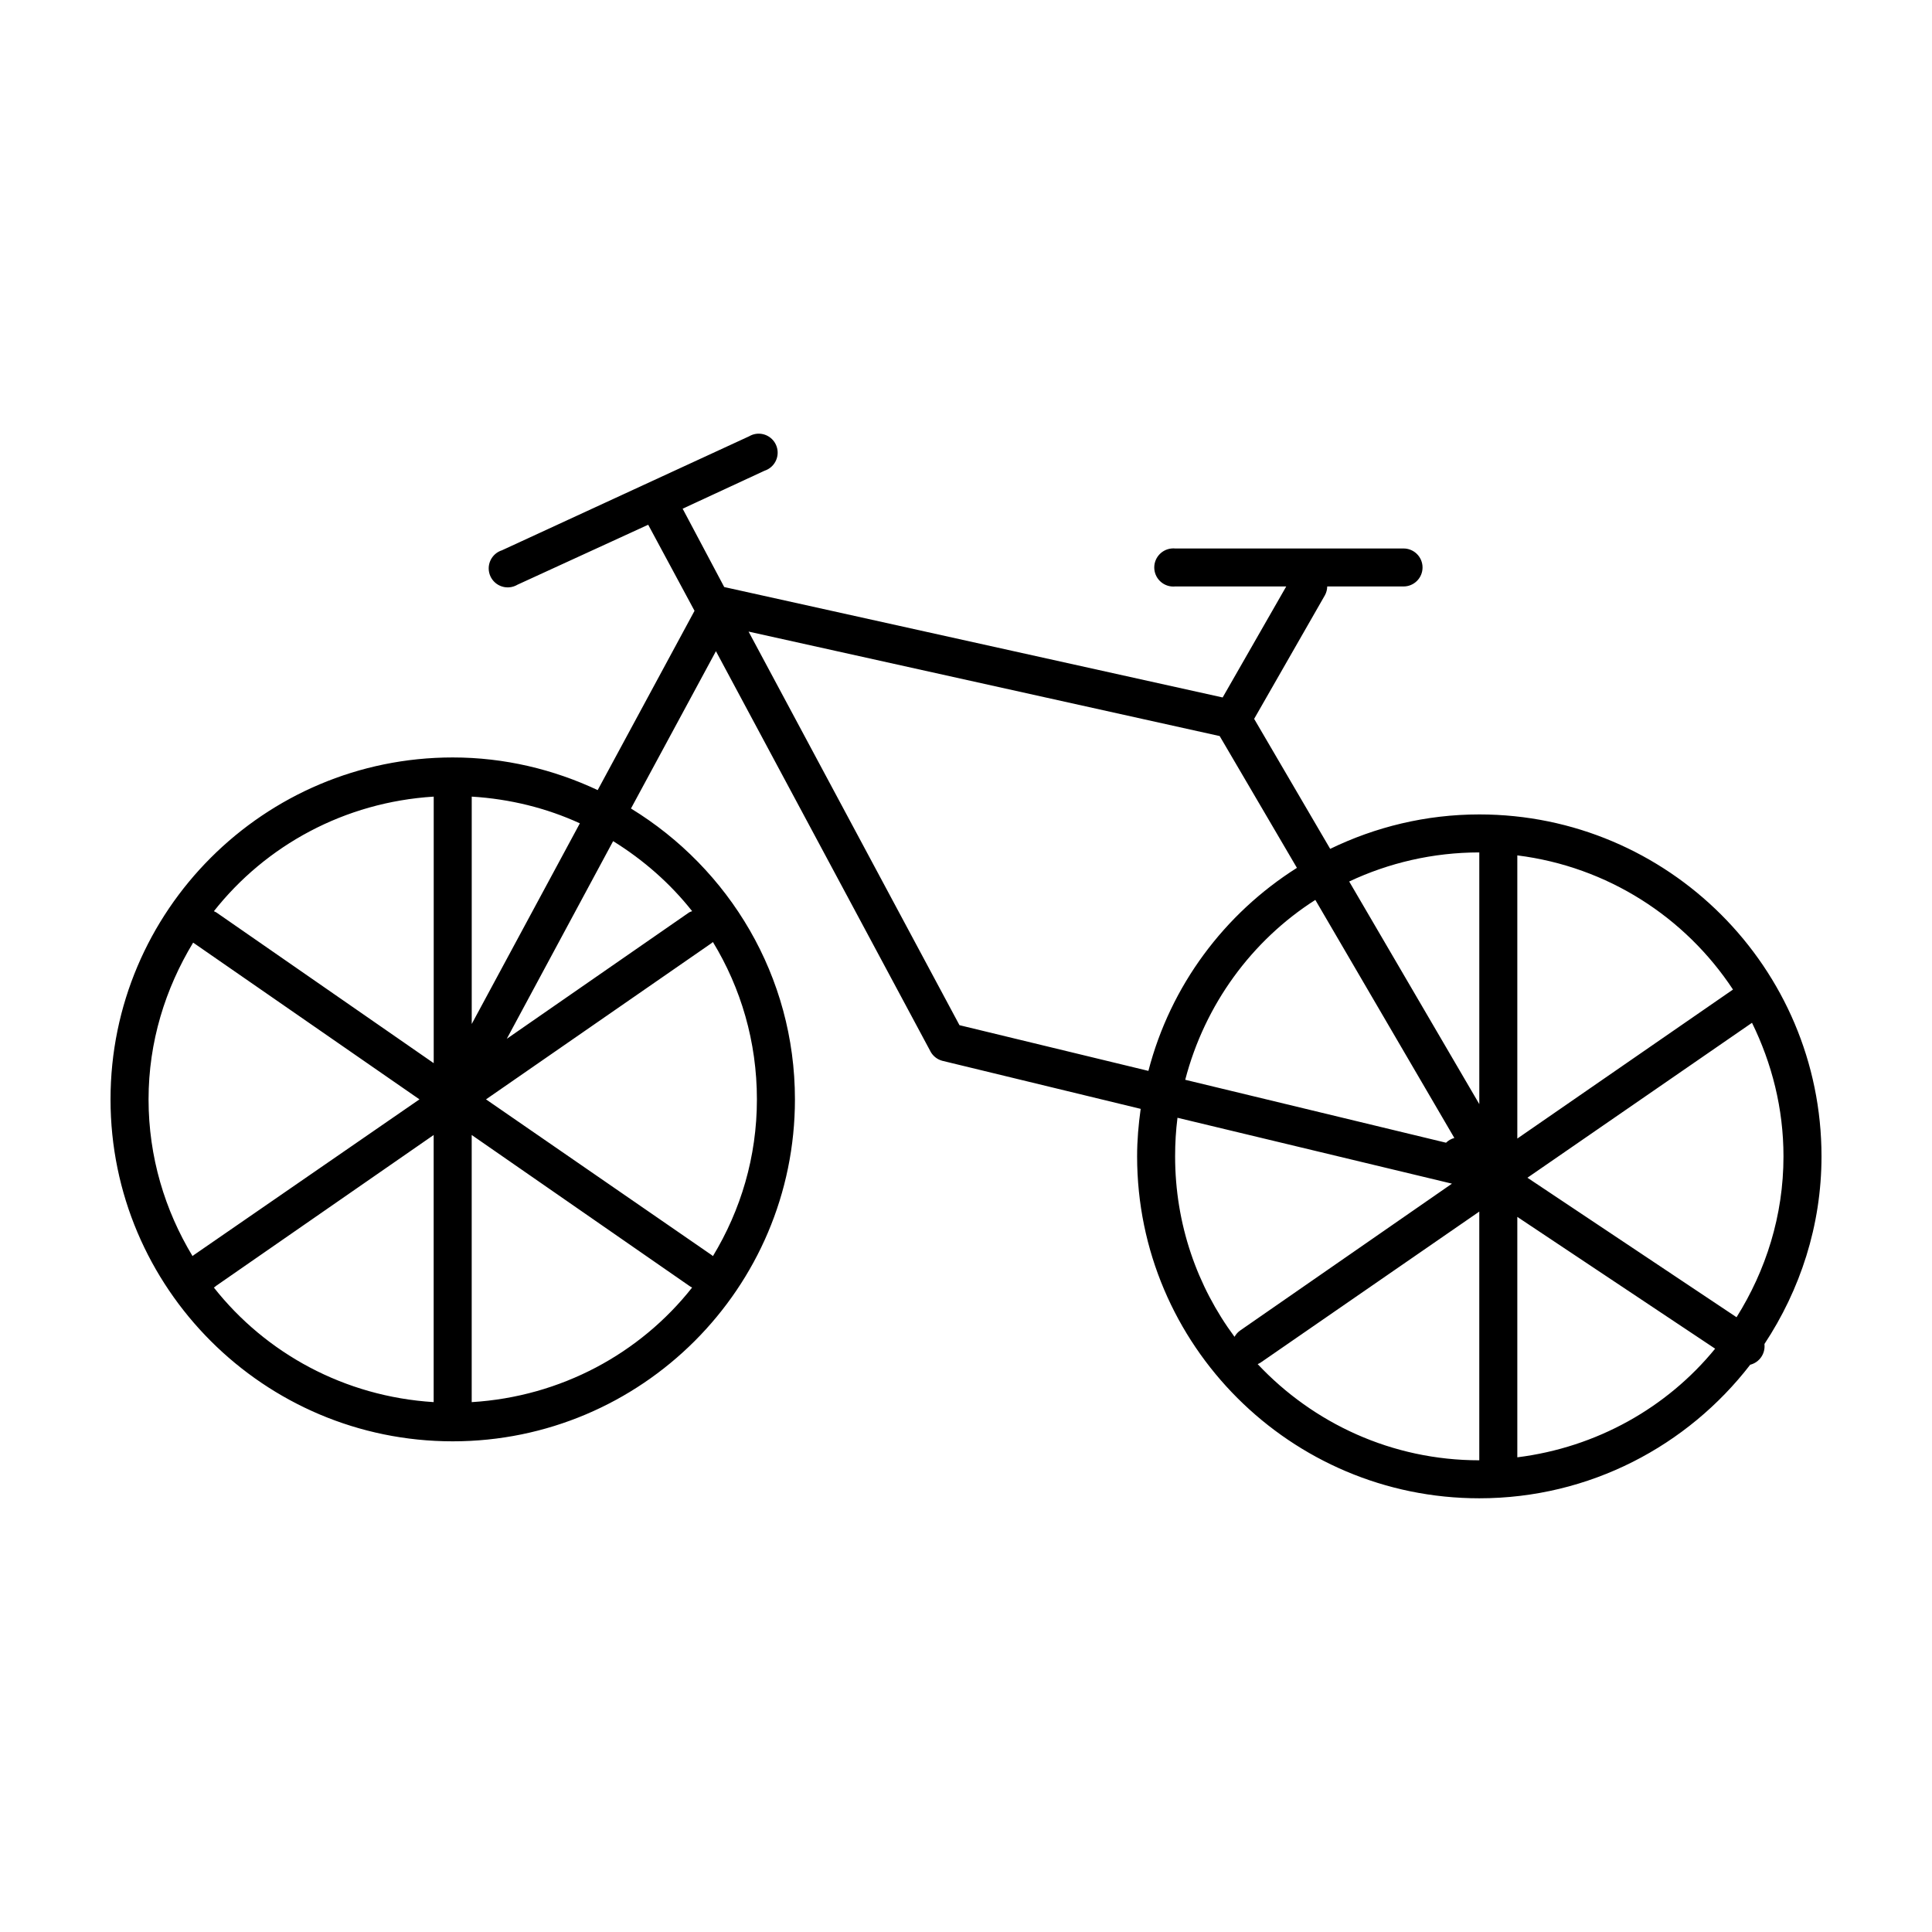 <?xml version="1.0" encoding="UTF-8"?>
<!-- Uploaded to: SVG Repo, www.svgrepo.com, Generator: SVG Repo Mixer Tools -->
<svg fill="#000000" width="800px" height="800px" version="1.1" viewBox="144 144 512 512" xmlns="http://www.w3.org/2000/svg">
 <path d="m344.27 258.99c-0.613 0.102-1.199 0.316-1.734 0.629l-65.496 30.207h0.004c-1.375 0.43-2.5 1.426-3.09 2.738-0.594 1.312-0.594 2.812-0.004 4.125 0.59 1.312 1.711 2.312 3.086 2.742 1.371 0.434 2.863 0.258 4.102-0.48l34.637-15.891 12.281 22.812-25.664 47.512c-11.676-5.481-24.68-8.652-38.414-8.652-50.023 0-90.688 40.629-90.688 90.617 0 49.984 40.66 90.617 90.688 90.617 50.023 0 90.688-40.629 90.688-90.617 0-32.688-17.434-61.148-43.453-77.086l22.516-41.691 56.836 106.03h-0.008c0.656 1.242 1.797 2.152 3.148 2.516l52.586 12.742c-0.574 4.117-0.945 8.309-0.945 12.586 0 49.984 40.66 90.617 90.688 90.617 29.23 0 55.203-13.895 71.793-35.398v0.004c2.406-0.613 4.008-2.883 3.777-5.352v-0.156c9.43-14.289 15.113-31.34 15.113-49.711 0-49.984-40.66-90.617-90.688-90.617-14.156 0-27.57 3.328-39.516 9.125l-20.152-34.453 18.734-32.723h0.004c0.398-0.723 0.617-1.535 0.629-2.363h20.152c1.348 0.02 2.648-0.5 3.609-1.449 0.961-0.945 1.5-2.234 1.5-3.582s-0.539-2.641-1.5-3.586c-0.961-0.945-2.262-1.469-3.609-1.449h-60.457c-0.316-0.031-0.633-0.031-0.945 0-2.781 0.262-4.828 2.727-4.566 5.504 0.262 2.781 2.731 4.824 5.512 4.562h29.441l-16.848 29.418-132.09-29.262-11.02-20.766 21.727-10.07v0.004c2.488-0.824 3.93-3.418 3.312-5.965-0.613-2.547-3.082-4.191-5.672-3.789zm-1.891 52.387 124.85 27.688 20.469 34.926c-19.23 12.156-33.512 31.227-39.359 53.805l-50.066-12.113zm-83.441 43.734v70.637l-57.625-39.961v0.004c-0.203-0.121-0.414-0.227-0.629-0.316 13.766-17.445 34.625-28.895 58.254-30.363zm10.078 0c10.172 0.621 19.852 3.043 28.652 7.078l-28.656 53.176v-60.254zm37.473 11.801c8.004 4.957 15.133 11.203 20.941 18.562h-0.008c-0.27 0.082-0.535 0.188-0.785 0.316l-48.336 33.508 28.184-52.387zm229.54 2.988v66.703l-34.48-58.996c10.43-4.914 22.168-7.707 34.48-7.707zm10.078 0.785c23.922 2.996 44.508 16.375 57.152 35.555l-57.156 39.488v-75.043zm-53.531 11.801 36.84 63.086c-0.828 0.223-1.59 0.656-2.203 1.258l-69.117-16.676c5.18-19.895 17.598-36.898 34.48-47.668zm-159.64 11.168c7.398 12.176 11.652 26.379 11.652 41.691 0 15.266-4.297 29.379-11.652 41.531-0.199-0.176-0.41-0.332-0.629-0.473l-59.512-41.059 59.512-41.219c0.219-0.141 0.43-0.301 0.629-0.477zm-137.76 0.156c0.152 0.113 0.309 0.219 0.473 0.312l59.512 41.219-59.512 41.059c-0.223 0.141-0.434 0.301-0.629 0.473-7.328-12.133-11.652-26.293-11.652-41.527 0-15.266 4.453-29.379 11.809-41.531zm413.12 21.238c5.25 10.699 8.344 22.656 8.344 35.398 0 15.719-4.672 30.25-12.438 42.633l-55.418-36.969 59.512-41.059zm-152.25 25.172 72.738 17.461-56.047 38.859h-0.004c-0.652 0.445-1.191 1.039-1.574 1.73-9.906-13.379-15.742-29.867-15.742-47.824 0-3.492 0.199-6.852 0.629-10.227zm-197.12 4.562v70.793c-23.625-1.469-44.488-12.918-58.254-30.363h0.004c0.223-0.141 0.434-0.297 0.629-0.473l57.625-39.957zm10.078 0 57.625 39.961v-0.004c0.246 0.184 0.508 0.34 0.785 0.477-13.785 17.469-34.746 28.918-58.41 30.363zm267.02 20.293v65.918c-23.207 0-44.031-9.852-58.727-25.484 0.395-0.164 0.766-0.375 1.102-0.633l57.625-39.797zm10.078 1.414 52.426 34.926c-12.754 15.617-31.363 26.152-52.426 28.789z"/>
</svg>